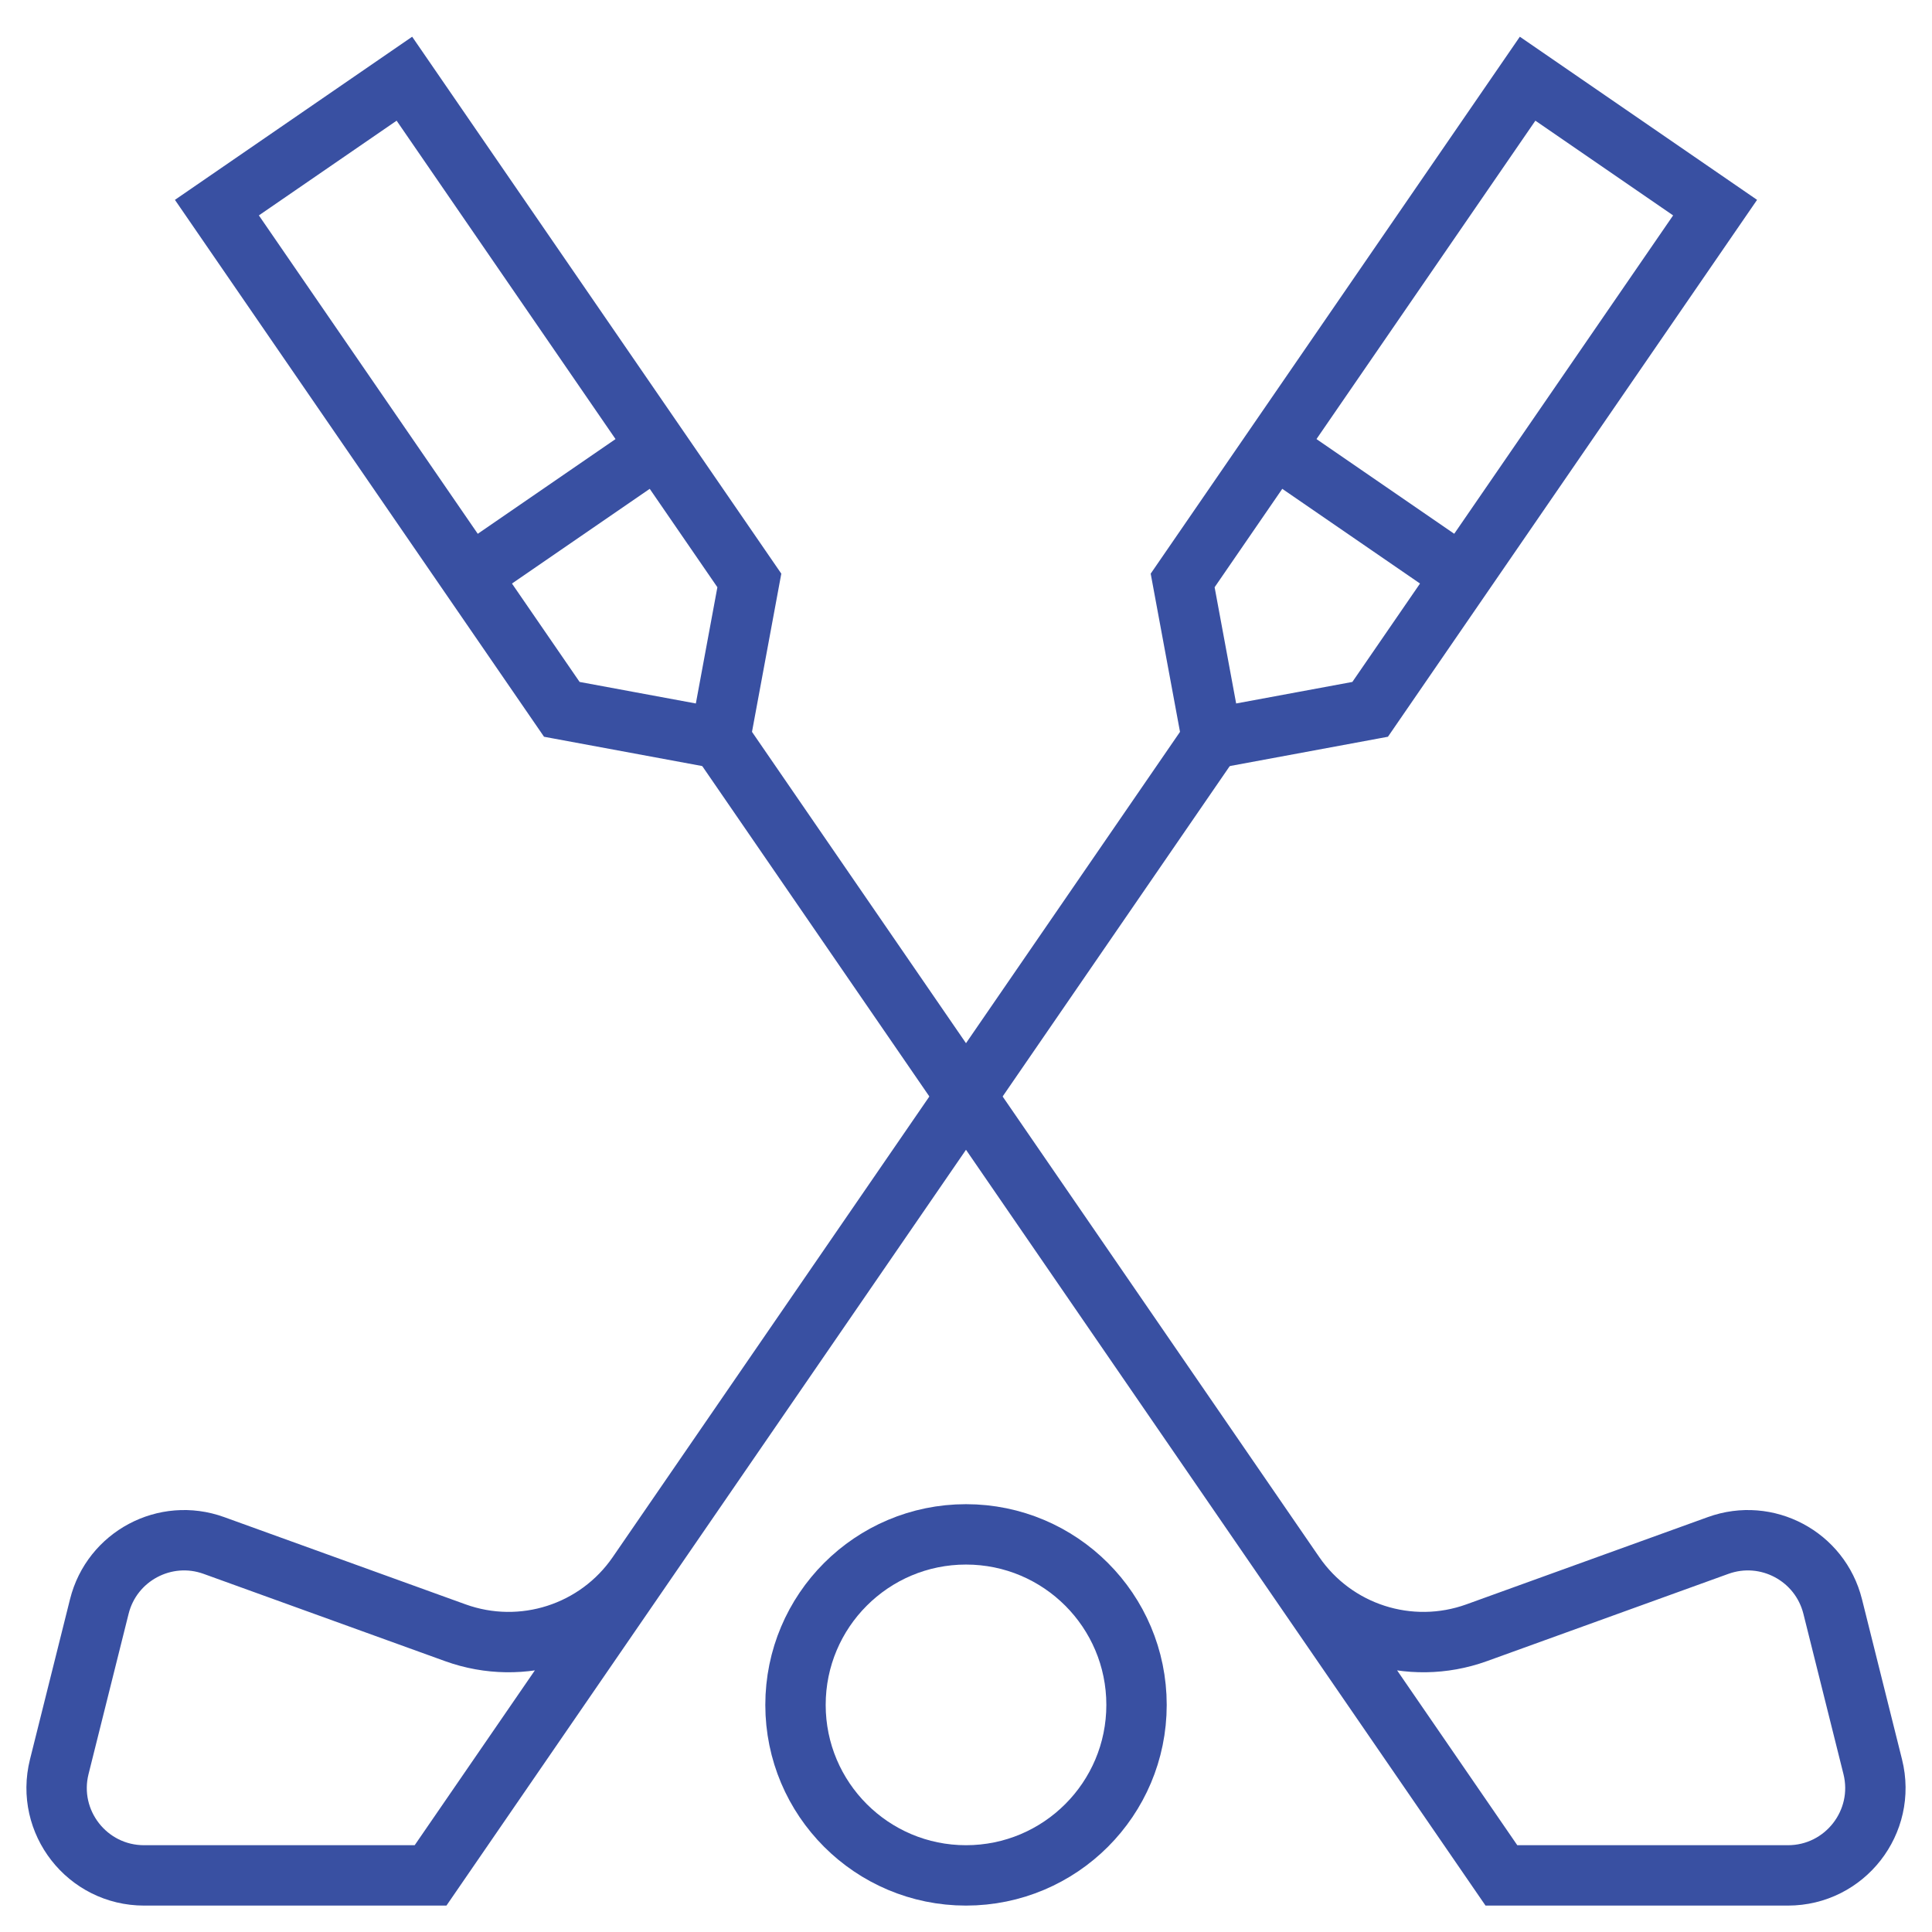 <?xml version="1.0" encoding="UTF-8"?> <svg xmlns="http://www.w3.org/2000/svg" width="64" height="64" viewBox="0 0 64 64" fill="none"><path d="M32 62.125C35.12 62.125 37.649 59.596 37.649 56.477C37.649 53.357 35.12 50.828 32 50.828C28.881 50.828 26.352 53.357 26.352 56.477C26.352 59.596 28.881 62.125 32 62.125Z" stroke="#3950A2" stroke-width="2" stroke-miterlimit="10"></path><path d="M40.148 24.469L39.177 19.228L50.604 2.607L56.815 6.878L45.388 23.498L40.148 24.469Z" stroke="#3950A2" stroke-width="2" stroke-miterlimit="10"></path><path d="M40.148 24.469L14.263 62.125H4.773C2.889 62.125 1.506 60.354 1.963 58.526L3.29 53.217C3.706 51.552 5.471 50.612 7.085 51.196L15.083 54.087C17.303 54.889 19.785 54.092 21.122 52.147L21.195 52.041" stroke="#3950A2" stroke-width="2" stroke-miterlimit="10"></path><path d="M42.22 14.803L48.431 19.073" stroke="#3950A2" stroke-width="2" stroke-miterlimit="10"></path><path d="M23.852 24.469L24.823 19.228L13.396 2.607L7.185 6.878L18.611 23.498L23.852 24.469Z" stroke="#3950A2" stroke-width="2" stroke-miterlimit="10"></path><path d="M23.852 24.469L49.736 62.125H59.227C61.111 62.125 62.494 60.354 62.037 58.526L60.71 53.217C60.293 51.552 58.529 50.612 56.915 51.196L48.916 54.087C46.696 54.889 44.215 54.092 42.878 52.147L42.805 52.041" stroke="#3950A2" stroke-width="2" stroke-miterlimit="10"></path><path d="M21.78 14.803L15.569 19.073" stroke="#3950A2" stroke-width="2" stroke-miterlimit="10"></path></svg> 